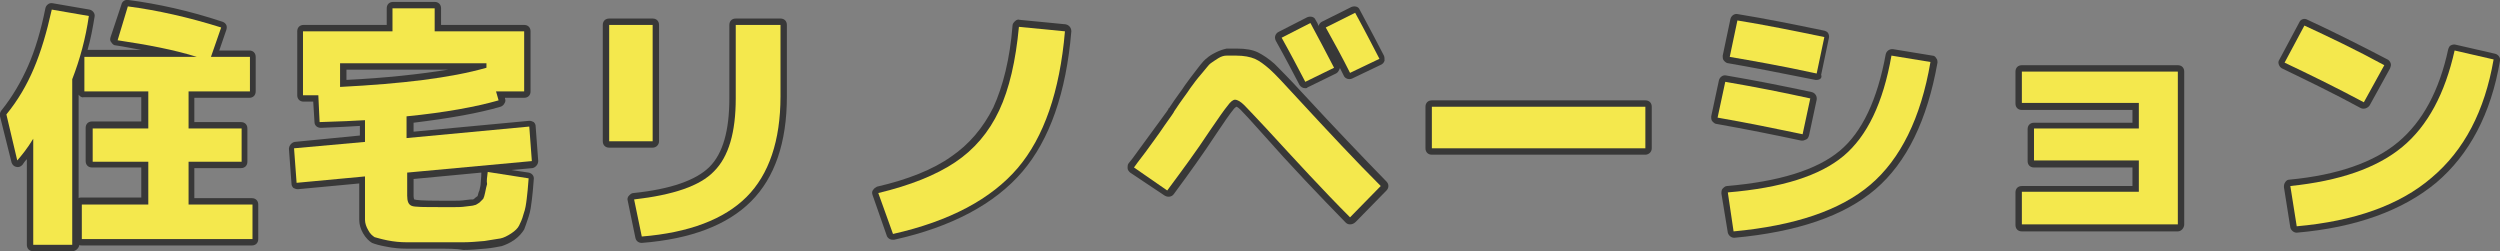 <?xml version="1.0" encoding="utf-8"?>
<!-- Generator: Adobe Illustrator 26.5.3, SVG Export Plug-In . SVG Version: 6.00 Build 0)  -->
<svg version="1.1" id="レイヤー_1" xmlns="http://www.w3.org/2000/svg" xmlns:xlink="http://www.w3.org/1999/xlink" x="0px"
	 y="0px" viewBox="0 0 391.1 39.3" style="enable-background:new 0 0 391.1 39.3;" xml:space="preserve">
<rect x="0" y="0" width="391.1" height="39.3" fill="#808080" stroke="none"/>
<style type="text/css">
	.st0{fill:#FFFFFF;}
	.st1{fill:#383838;}
	.st2{fill:#F4E84D;}
</style>
<g>
	<g>
		<path class="st0" d="M11.3,12.4v25.9H5.2V21.7c-0.9,1.5-1.8,2.6-2.5,3.4L1,17.9c1.8-2.2,3.2-4.6,4.3-7.2c1.1-2.6,2-5.6,2.8-9.2
			l5.8,1C13.4,6,12.5,9.3,11.3,12.4z M29.5,32h10v5.4H12.8V32h10.4v-6.7h-8.7v-5.2h8.7v-5.8h-10V8.9h17.6c-3.5-1.1-7.7-1.9-12.4-2.6
			L20,1c4.6,0.6,9.5,1.7,14.6,3.3L33,8.9h6.1v5.4h-9.6v5.8h8.3v5.2h-8.3V32z"/>
		<path class="st0" d="M76.3,26.9l6.4,1c-0.1,1.4-0.2,2.4-0.3,3.2s-0.2,1.6-0.5,2.4c-0.2,0.8-0.5,1.4-0.7,1.8
			c-0.2,0.4-0.6,0.8-1.2,1.2c-0.6,0.4-1.2,0.7-1.7,0.8c-0.5,0.1-1.4,0.2-2.5,0.4c-1.1,0.1-2.3,0.2-3.3,0.2c-1.1,0-2.5,0-4.4,0
			c-2,0-3.5,0-4.5,0c-1,0-2-0.1-3-0.3c-1-0.2-1.6-0.4-2-0.5c-0.3-0.2-0.7-0.5-1-1.1c-0.3-0.5-0.5-1.1-0.5-1.6c0-0.5,0-1.4,0-2.5
			v-4.3l-10.7,1l-0.4-5.4l11.1-1v-3.4c-1.5,0.1-3.9,0.2-7.1,0.3l-0.2-4.2h-2.4v-10h14V1.3H68v3.6h14v9.4h-4.4l0.4,1.4
			c-3.5,1-8.3,1.9-14.4,2.5v3.4l19.2-1.8l0.4,5.4L63.7,27v3.6c0,0.9,0.2,1.4,0.7,1.6c0.4,0.2,2,0.2,4.5,0.2c1.1,0,1.8,0,2.3,0
			c0.5,0,1,0,1.7-0.1c0.7-0.1,1.1-0.1,1.3-0.2c0.2,0,0.5-0.2,0.8-0.4c0.3-0.3,0.5-0.5,0.6-0.6c0.1-0.2,0.2-0.5,0.3-1
			c0.1-0.5,0.2-1,0.3-1.3C76.1,28.3,76.2,27.7,76.3,26.9z M76.1,9.9H53.2v3.7c9.7-0.5,17.3-1.4,22.9-3V9.9z"/>
		<path class="st0" d="M95.3,22.1V3.9h6.8v18.2H95.3z M115.1,3.9h7v11.2c0,6.9-1.8,12.2-5.3,15.7c-3.5,3.5-9,5.6-16.4,6.2l-1.2-5.8
			c6.1-0.7,10.3-2.1,12.5-4.4c2.3-2.3,3.4-6.1,3.4-11.4V3.9z"/>
		<path class="st0" d="M137.4,30.2c5-1.2,9-2.8,12-4.8c3-2,5.3-4.7,6.9-8.1c1.6-3.4,2.6-7.8,3.1-13.1l7.2,0.7
			c-0.8,9.4-3.3,16.6-7.4,21.4c-4.1,4.8-10.6,8.3-19.5,10.3L137.4,30.2z"/>
		<path class="st0" d="M177.4,26.2c0.2-0.3,0.8-1.1,1.8-2.4c1-1.4,2-2.7,3-4.2c1-1.4,1.5-2.1,1.5-2.2c1.1-1.7,2-2.8,2.5-3.6
			c0.5-0.7,1.1-1.5,1.8-2.3c0.7-0.8,1.1-1.4,1.4-1.6c0.3-0.2,0.7-0.5,1.2-0.8c0.5-0.3,0.9-0.4,1.3-0.4c0.4,0,0.9,0,1.5,0
			c1.2,0,2.2,0.2,2.9,0.5c0.7,0.3,1.5,0.9,2.3,1.6c0.8,0.7,2.3,2.3,4.4,4.6c4.8,5.2,9.1,9.8,13,13.7l-4.8,4.9
			c-4.2-4.2-8.5-8.9-13.1-13.9c-1.7-1.8-2.8-3-3.4-3.6c-0.6-0.6-1.1-0.9-1.5-0.9c-0.3,0-0.7,0.3-1.2,1c-0.5,0.6-1.4,1.9-2.7,3.8
			c-2.1,3.2-4.4,6.3-6.7,9.4L177.4,26.2z M208.7,10.6l-4.5,2.2c-1.1-2.1-2.3-4.4-3.7-6.9l4.5-2.3C206.2,5.8,207.4,8.1,208.7,10.6z
			 M215.8,9.2l-4.6,2.2c-1.1-2.2-2.4-4.6-3.8-7.1L212,2C213.7,5.1,214.9,7.5,215.8,9.2z"/>
		<path class="st0" d="M224,23.2v-6.5h33.4v6.5H224z"/>
		<path class="st0" d="M268.7,18.4l1.2-5.6c4.7,0.8,9.2,1.7,13.3,2.6L282,21C277.7,20.1,273.3,19.2,268.7,18.4z M270.3,30.1
			c8.4-0.7,14.4-2.6,18.1-5.7c3.7-3.1,6.2-8.3,7.5-15.7l6.1,1c-1.5,8.8-4.7,15.2-9.4,19.2c-4.7,4-11.8,6.4-21.4,7.3L270.3,30.1z
			 M270.6,8.9l1.2-5.7c4.3,0.7,8.8,1.6,13.6,2.6l-1.2,5.7C278.7,10.3,274.1,9.5,270.6,8.9z"/>
		<path class="st0" d="M316.3,11.2h24.4v23.9h-24.4v-5.1h18.3v-4.9h-16.4v-5h16.4v-4h-18.3V11.2z"/>
		<path class="st0" d="M357.4,9.8l3.1-5.8c3.9,1.8,8.1,3.8,12.5,6.2l-3.2,5.8C365.3,13.6,361.2,11.6,357.4,9.8z M384,7.9l6.1,1.4
			c-1.4,8.1-4.6,14.2-9.7,18.5c-5,4.3-12.1,6.8-21.1,7.6l-1-6.3c7.7-0.8,13.5-2.8,17.5-6.1C379.8,19.7,382.5,14.6,384,7.9z"/>
	</g>
	<g>
		<path class="st1" d="M11.3,39.3H5.2c-0.6,0-1-0.4-1-1V24.9c-0.3,0.3-0.5,0.6-0.7,0.9c-0.3,0.3-0.6,0.4-1,0.3
			c-0.4-0.1-0.6-0.4-0.7-0.7L0,18.2c-0.1-0.3,0-0.6,0.2-0.9c1.7-2.1,3.1-4.5,4.2-7c1.1-2.5,2-5.5,2.7-9c0.1-0.5,0.6-0.9,1.1-0.8
			l5.8,1c0.5,0.1,0.9,0.6,0.8,1.1c-0.3,1.8-0.6,3.5-1.1,5.2h8.4c-1.3-0.2-2.6-0.5-4-0.7c-0.3,0-0.5-0.2-0.7-0.5
			c-0.2-0.2-0.2-0.5-0.1-0.8L19,0.7c0.1-0.5,0.6-0.8,1.1-0.7c4.6,0.6,9.6,1.7,14.7,3.4c0.3,0.1,0.5,0.3,0.6,0.5s0.1,0.5,0,0.8
			l-1.1,3.2h4.7c0.6,0,1,0.4,1,1v5.4c0,0.6-0.4,1-1,1h-8.6v3.8h7.3c0.6,0,1,0.4,1,1v5.2c0,0.6-0.4,1-1,1h-7.3V31h9c0.6,0,1,0.4,1,1
			v5.4c0,0.6-0.4,1-1,1H12.8c-0.2,0-0.3,0-0.4-0.1v0.1C12.3,38.8,11.9,39.3,11.3,39.3z M6.2,37.3h4.1V12.4c0-0.1,0-0.2,0.1-0.4
			c1.1-2.7,1.9-5.6,2.4-8.6L8.9,2.7c-0.7,3.2-1.6,6-2.6,8.4c-1.1,2.5-2.5,4.9-4.2,7l1.2,4.8c0.4-0.5,0.7-1.1,1.1-1.7
			c0.2-0.4,0.7-0.6,1.1-0.4c0.4,0.1,0.7,0.5,0.7,1V37.3z M13.8,36.3h24.8V33h-9c-0.6,0-1-0.4-1-1v-6.7c0-0.6,0.4-1,1-1h7.3v-3.2
			h-7.3c-0.6,0-1-0.4-1-1v-5.8c0-0.6,0.4-1,1-1h8.6V9.9H33c-0.3,0-0.6-0.2-0.8-0.4C32,9.2,31.9,8.9,32,8.5L33.3,5
			c-4.4-1.4-8.6-2.3-12.6-2.9l-1,3.3c4.3,0.7,8.1,1.5,11.4,2.5c0.5,0.1,0.8,0.6,0.7,1.1s-0.5,0.9-1,0.9H14.2v3.4h9c0.6,0,1,0.4,1,1
			v5.8c0,0.6-0.4,1-1,1h-7.7v3.2h7.7c0.6,0,1,0.4,1,1V32c0,0.6-0.4,1-1,1h-9.4V36.3z M12.3,14.8v16.2c0.1-0.1,0.3-0.1,0.4-0.1h9.4
			v-4.7h-7.7c-0.6,0-1-0.4-1-1v-5.2c0-0.6,0.4-1,1-1h7.7v-3.8h-9C12.8,15.3,12.5,15.1,12.3,14.8z"/>
		<path class="st1" d="M68.1,38.9c-2,0-3.5,0-4.5,0c-1.1,0-2.1-0.1-3.1-0.3c-1.1-0.2-1.8-0.4-2.3-0.6c-0.5-0.3-1-0.8-1.4-1.5
			c-0.4-0.7-0.6-1.4-0.6-2.1c0-0.6,0-1.4,0-2.5v-3.2l-9.6,0.9c-0.3,0-0.5-0.1-0.7-0.2c-0.2-0.2-0.3-0.4-0.3-0.7l-0.4-5.4
			c0-0.5,0.4-1,0.9-1.1l10.2-1v-1.5c-1.5,0.1-3.6,0.2-6.1,0.3c-0.6,0-1-0.4-1-0.9l-0.2-3.2h-1.5c-0.6,0-1-0.4-1-1v-10
			c0-0.6,0.4-1,1-1h13V1.3c0-0.6,0.4-1,1-1H68c0.6,0,1,0.4,1,1v2.6h13c0.6,0,1,0.4,1,1v9.4c0,0.6-0.4,1-1,1h-3l0,0.1
			c0.1,0.3,0.1,0.5-0.1,0.8c-0.1,0.2-0.3,0.4-0.6,0.5c-3.4,1-7.9,1.8-13.6,2.5v1.4l18.1-1.7c0.3,0,0.5,0.1,0.7,0.2
			c0.2,0.2,0.3,0.4,0.3,0.7l0.4,5.4c0,0.5-0.4,1-0.9,1.1l-3.3,0.3l2.7,0.4c0.5,0.1,0.9,0.5,0.8,1.1c-0.1,1.4-0.2,2.4-0.3,3.2
			c-0.1,0.8-0.2,1.7-0.5,2.6c-0.3,0.9-0.5,1.5-0.7,2c-0.3,0.5-0.8,1.1-1.5,1.6c-0.7,0.5-1.4,0.8-2,1c-0.6,0.1-1.4,0.3-2.6,0.4
			c-1.2,0.1-2.3,0.2-3.4,0.2C71.5,38.9,70,38.9,68.1,38.9z M57.2,26.6c0.2,0,0.5,0.1,0.7,0.3c0.2,0.2,0.3,0.5,0.3,0.7v4.3
			c0,1.1,0,1.9,0,2.4c0,0.4,0.1,0.8,0.4,1.2c0.3,0.5,0.5,0.6,0.6,0.7c0.1,0.1,0.5,0.2,1.7,0.4c0.9,0.2,1.9,0.3,2.8,0.3
			c1,0,2.5,0,4.4,0c1.9,0,3.4,0,4.4,0c1,0,2.1-0.1,3.2-0.2c1.1-0.1,1.9-0.3,2.4-0.4c0.4-0.1,0.9-0.3,1.4-0.6
			c0.6-0.4,0.8-0.7,0.9-0.8c0.1-0.2,0.3-0.7,0.6-1.6c0.2-0.8,0.4-1.5,0.4-2.2c0.1-0.6,0.1-1.3,0.2-2.3L77.2,28c0,0.3,0,0.6-0.1,0.8
			c0,0.4-0.1,0.9-0.3,1.5c-0.2,0.5-0.3,0.9-0.3,1.1c-0.1,0.4-0.4,0.7-1,1.1c-0.5,0.3-0.9,0.5-1.2,0.6c-0.2,0-0.5,0.1-1.4,0.2
			c-0.7,0.1-1.3,0.1-1.8,0.1h-2.3c-3.6,0-4.5-0.2-4.9-0.3c-0.6-0.2-1.3-0.8-1.3-2.5V27c0-0.5,0.4-0.9,0.9-1l18.6-1.8L82,20.9
			l-18.2,1.7c-0.3,0-0.6-0.1-0.8-0.3c-0.2-0.2-0.3-0.5-0.3-0.7v-3.4c0-0.5,0.4-0.9,0.9-1c5.4-0.6,9.9-1.3,13.2-2.2l-0.1-0.4
			c-0.1-0.3,0-0.6,0.1-0.9c0.2-0.3,0.5-0.4,0.8-0.4H81V5.9H68c-0.6,0-1-0.4-1-1V2.3h-4.6v2.6c0,0.6-0.4,1-1,1h-13v8h1.4
			c0.5,0,1,0.4,1,0.9L51,18c2.7-0.1,4.7-0.2,6.1-0.3c0.3,0,0.5,0.1,0.8,0.3c0.2,0.2,0.3,0.5,0.3,0.7v3.4c0,0.5-0.4,0.9-0.9,1
			l-10.1,0.9l0.2,3.4L57.2,26.6C57.1,26.6,57.1,26.6,57.2,26.6z M64.8,31.2c0.3,0.1,1.2,0.2,4.1,0.2h2.3c0.4,0,0.9,0,1.6-0.1
			c0.6-0.1,1-0.1,1.2-0.1h0c0,0,0.1,0,0.4-0.3c0.2-0.1,0.2-0.2,0.3-0.2c0.1-0.2,0.1-0.5,0.3-0.9c0.1-0.5,0.2-0.8,0.2-1.1
			c0-0.4,0.1-0.9,0.1-1.7l-10.6,1v2.6C64.7,31,64.8,31.2,64.8,31.2z M53.2,14.6c-0.3,0-0.5-0.1-0.7-0.3c-0.2-0.2-0.3-0.5-0.3-0.7
			V9.9c0-0.6,0.4-1,1-1h22.9c0.6,0,1,0.4,1,1v0.7c0,0.5-0.3,0.8-0.7,1C70.8,13.1,63,14.1,53.2,14.6C53.3,14.6,53.3,14.6,53.2,14.6z
			 M54.2,10.9v1.6c6.2-0.3,11.5-0.9,15.9-1.6H54.2z"/>
		<path class="st1" d="M100.4,38c-0.5,0-0.9-0.3-1-0.8l-1.2-5.8c-0.1-0.3,0-0.6,0.2-0.8c0.2-0.2,0.4-0.4,0.7-0.4
			c5.8-0.6,9.8-2,11.9-4.1c2.1-2.1,3.1-5.7,3.1-10.7V3.9c0-0.6,0.4-1,1-1h7c0.6,0,1,0.4,1,1v11.2c0,7.2-1.9,12.7-5.6,16.4
			C113.8,35.2,108.1,37.4,100.4,38C100.5,38,100.4,38,100.4,38z M100.4,32l0.8,3.9c6.7-0.7,11.7-2.6,14.9-5.8c3.3-3.3,5-8.4,5-15
			V4.9h-5v10.4c0,5.6-1.2,9.7-3.7,12.1C110.1,29.8,106.1,31.3,100.4,32z M102.1,23.1h-6.8c-0.6,0-1-0.4-1-1V3.9c0-0.6,0.4-1,1-1h6.8
			c0.6,0,1,0.4,1,1v18.2C103.1,22.6,102.7,23.1,102.1,23.1z M96.3,21.1h4.8V4.9h-4.8V21.1z"/>
		<path class="st1" d="M139.6,37.5c-0.4,0-0.8-0.3-0.9-0.7l-2.2-6.3c-0.1-0.3-0.1-0.6,0.1-0.8c0.1-0.2,0.4-0.4,0.6-0.5
			c4.8-1.1,8.8-2.7,11.6-4.7c2.8-1.9,5-4.5,6.6-7.7c1.5-3.3,2.6-7.6,3-12.8c0-0.3,0.2-0.5,0.4-0.7s0.5-0.3,0.7-0.2l7.2,0.7
			c0.5,0.1,0.9,0.5,0.9,1.1c-0.8,9.6-3.4,17-7.7,22c-4.3,5-11,8.6-20,10.6C139.8,37.5,139.7,37.5,139.6,37.5z M138.7,30.9l1.6,4.4
			c8.2-2,14.2-5.3,18.1-9.8c3.8-4.5,6.2-11.1,7.1-19.8l-5.2-0.5c-0.5,5-1.6,9.2-3.1,12.5c-1.7,3.5-4.1,6.4-7.2,8.5
			C147.1,28.2,143.3,29.7,138.7,30.9z"/>
		<path class="st1" d="M211.2,35.1c-0.3,0-0.5-0.1-0.7-0.3c-4.1-4.2-8.6-8.9-13.1-14c-1.6-1.8-2.7-3-3.3-3.6
			c-0.4-0.4-0.6-0.5-0.7-0.5c-0.1,0.1-0.3,0.2-0.5,0.5c-0.5,0.6-1.4,1.9-2.6,3.7c-2.1,3.2-4.4,6.4-6.7,9.5c-0.3,0.4-0.9,0.5-1.4,0.2
			l-5.4-3.6c-0.2-0.2-0.4-0.4-0.4-0.7s0-0.6,0.2-0.8c0.2-0.2,0.8-1,1.8-2.4c1-1.4,2-2.7,3-4.1c1.1-1.5,1.4-1.9,1.4-2
			c0,0,0-0.1,0.1-0.1c1.1-1.7,2-2.8,2.5-3.6c0.5-0.7,1.1-1.5,1.8-2.4c0.9-1.2,1.3-1.6,1.6-1.8c0.3-0.3,0.8-0.6,1.4-0.9
			c0.6-0.3,1.2-0.5,1.7-0.6c0.4,0,0.9,0,1.6,0c1.4,0,2.5,0.2,3.3,0.6c0.8,0.4,1.7,1,2.6,1.8c0.8,0.8,2.3,2.3,4.5,4.7
			c4.8,5.2,9.2,9.8,13,13.7c0.4,0.4,0.4,1,0,1.4l-4.8,4.9C211.8,35,211.5,35.1,211.2,35.1C211.2,35.1,211.2,35.1,211.2,35.1z
			 M193.3,14.7c0.7,0,1.4,0.4,2.2,1.1c0.6,0.6,1.7,1.8,3.4,3.7c4.3,4.7,8.4,9.1,12.3,13.2l3.4-3.5c-3.7-3.8-7.8-8.1-12.3-13
			c-2.1-2.3-3.6-3.9-4.4-4.6c-0.7-0.7-1.4-1.1-2-1.4c-0.6-0.3-1.5-0.4-2.5-0.4c-0.6,0-1.1,0-1.5,0c-0.1,0-0.4,0.1-0.9,0.3
			c-0.4,0.2-0.8,0.4-1,0.6c-0.1,0.1-0.5,0.5-1.3,1.5c-0.7,0.8-1.2,1.6-1.7,2.3c-0.5,0.7-1.3,1.9-2.5,3.6l0,0
			c-0.2,0.3-0.6,0.9-1.5,2.2c-1,1.4-2,2.8-3,4.2c-0.5,0.7-0.9,1.2-1.2,1.6l3.7,2.5c2.1-2.8,4.1-5.7,6.1-8.6c1.3-1.9,2.2-3.2,2.7-3.9
			C191.8,15.4,192.5,14.7,193.3,14.7z M193.5,16.7L193.5,16.7L193.5,16.7z M204.2,13.8c-0.4,0-0.7-0.2-0.9-0.5
			c-1.1-2.1-2.3-4.4-3.7-6.9c-0.1-0.2-0.2-0.5-0.1-0.8c0.1-0.3,0.3-0.5,0.5-0.6l4.5-2.3c0.5-0.2,1.1-0.1,1.3,0.4
			c0.2,0.3,0.4,0.7,0.5,1c0,0,0-0.1,0-0.1c0.1-0.3,0.3-0.5,0.5-0.6l4.6-2.3c0.5-0.2,1.1-0.1,1.3,0.4c1.7,3.2,3,5.6,3.8,7.2
			c0.1,0.2,0.1,0.5,0.1,0.8c-0.1,0.3-0.3,0.5-0.5,0.6l-4.6,2.2c-0.5,0.2-1.1,0-1.3-0.5c-0.2-0.4-0.4-0.8-0.6-1.2
			c0,0.1,0,0.2-0.1,0.3c-0.1,0.3-0.3,0.5-0.5,0.6l-4.5,2.2C204.5,13.8,204.3,13.8,204.2,13.8z M201.9,6.3c1,1.8,2,3.6,2.8,5.2
			l2.7-1.3c-0.9-1.8-1.9-3.6-2.8-5.3L201.9,6.3z M208.7,4.7c1,1.9,2,3.6,2.9,5.3l2.8-1.3c-0.7-1.4-1.7-3.2-2.9-5.4L208.7,4.7z"/>
		<path class="st1" d="M257.4,24.2H224c-0.6,0-1-0.4-1-1v-6.5c0-0.6,0.4-1,1-1h33.4c0.6,0,1,0.4,1,1v6.5
			C258.4,23.8,257.9,24.2,257.4,24.2z M225,22.2h31.4v-4.5H225V22.2z"/>
		<path class="st1" d="M271.3,37.2c-0.5,0-0.9-0.4-1-0.8l-1-6.1c0-0.3,0-0.6,0.2-0.8s0.4-0.4,0.7-0.4c8.1-0.7,14-2.5,17.6-5.5
			c3.5-2.9,5.9-8,7.2-15.1c0.1-0.5,0.6-0.9,1.2-0.8l6.1,1c0.3,0,0.5,0.2,0.6,0.4c0.2,0.2,0.2,0.5,0.2,0.7c-1.6,9-4.8,15.6-9.7,19.8
			C288.5,33.8,281.1,36.3,271.3,37.2C271.3,37.2,271.3,37.2,271.3,37.2z M271.4,31l0.7,4.1c8.9-0.9,15.6-3.2,20-6.9
			c4.3-3.7,7.3-9.6,8.8-17.6l-4.1-0.7c-1.4,7.1-4,12.2-7.7,15.3C285.4,28.2,279.4,30.2,271.4,31z M282,22c-0.1,0-0.1,0-0.2,0
			c-4.2-0.9-8.7-1.8-13.2-2.6c-0.3,0-0.5-0.2-0.7-0.4c-0.2-0.2-0.2-0.5-0.2-0.8l1.2-5.6c0.1-0.5,0.6-0.9,1.1-0.8
			c4.7,0.8,9.2,1.7,13.4,2.6c0.5,0.1,0.9,0.6,0.8,1.2l-1.2,5.6c-0.1,0.3-0.2,0.5-0.4,0.6C282.3,21.9,282.2,22,282,22z M269.9,17.6
			c3.9,0.7,7.7,1.4,11.3,2.2l0.8-3.6c-3.6-0.8-7.4-1.5-11.3-2.2L269.9,17.6z M284.2,12.5c-0.1,0-0.1,0-0.2,0
			c-5.5-1.1-10.1-2-13.6-2.6c-0.3,0-0.5-0.2-0.7-0.4s-0.2-0.5-0.2-0.8l1.2-5.7c0.1-0.5,0.6-0.9,1.1-0.8c4.3,0.7,8.8,1.6,13.6,2.6
			c0.3,0.1,0.5,0.2,0.6,0.4c0.1,0.2,0.2,0.5,0.1,0.8l-1.2,5.7C285.1,12.2,284.7,12.5,284.2,12.5z M271.8,8.1
			c3.2,0.5,7.1,1.3,11.6,2.2l0.8-3.8c-4.1-0.8-8-1.6-11.6-2.2L271.8,8.1z"/>
		<path class="st1" d="M340.7,36.2h-24.4c-0.6,0-1-0.4-1-1v-5.1c0-0.6,0.4-1,1-1h17.3v-2.9h-15.4c-0.6,0-1-0.4-1-1v-5
			c0-0.6,0.4-1,1-1h15.4v-2h-17.3c-0.6,0-1-0.4-1-1v-5c0-0.6,0.4-1,1-1h24.4c0.6,0,1,0.4,1,1v23.9C341.7,35.7,341.2,36.2,340.7,36.2
			z M317.3,34.2h22.4V12.2h-22.4v3h17.3c0.6,0,1,0.4,1,1v4c0,0.6-0.4,1-1,1h-15.4v3h15.4c0.6,0,1,0.4,1,1v4.9c0,0.6-0.4,1-1,1h-17.3
			V34.2z"/>
		<path class="st1" d="M359.3,36.4c-0.5,0-0.9-0.4-1-0.8l-1-6.3c0-0.3,0-0.5,0.2-0.8s0.4-0.4,0.7-0.4c7.4-0.7,13.2-2.7,17-5.9
			c3.8-3.2,6.4-8,7.8-14.5c0.1-0.3,0.2-0.5,0.4-0.6c0.2-0.1,0.5-0.2,0.8-0.1l6.1,1.4c0.5,0.1,0.9,0.6,0.8,1.1
			c-1.4,8.3-4.8,14.7-10,19.1C375.9,32.9,368.6,35.6,359.3,36.4C359.3,36.4,359.3,36.4,359.3,36.4z M359.4,30l0.7,4.3
			c8.4-0.9,15-3.3,19.7-7.3c4.6-3.9,7.7-9.6,9.1-17l-4.2-0.9c-1.5,6.4-4.3,11.4-8.3,14.6C372.5,27,366.8,29.1,359.4,30z M369.8,17
			c-0.2,0-0.3,0-0.5-0.1c-4.4-2.4-8.6-4.4-12.3-6.2c-0.2-0.1-0.4-0.3-0.5-0.6s-0.1-0.5,0.1-0.8l3.1-5.8c0.2-0.5,0.8-0.7,1.3-0.4
			c3.9,1.8,8.1,3.9,12.5,6.2c0.2,0.1,0.4,0.3,0.5,0.6s0,0.5-0.1,0.8l-3.2,5.8C370.5,16.8,370.1,17,369.8,17z M358.8,9.3
			c3.2,1.5,6.8,3.3,10.5,5.3l2.3-4.1c-3.7-2-7.3-3.8-10.7-5.3L358.8,9.3z"/>
	</g>
	<g>
		<path class="st2" d="M11.3,12.4v25.9H5.2V21.7c-0.9,1.5-1.8,2.6-2.5,3.4L1,17.9c1.8-2.2,3.2-4.6,4.3-7.2c1.1-2.6,2-5.6,2.8-9.2
			l5.8,1C13.4,6,12.5,9.3,11.3,12.4z M29.5,32h10v5.4H12.8V32h10.4v-6.7h-8.7v-5.2h8.7v-5.8h-10V8.9h17.6c-3.5-1.1-7.7-1.9-12.4-2.6
			L20,1c4.6,0.6,9.5,1.7,14.6,3.3L33,8.9h6.1v5.4h-9.6v5.8h8.3v5.2h-8.3V32z"/>
		<path class="st2" d="M76.3,26.9l6.4,1c-0.1,1.4-0.2,2.4-0.3,3.2s-0.2,1.6-0.5,2.4c-0.2,0.8-0.5,1.4-0.7,1.8
			c-0.2,0.4-0.6,0.8-1.2,1.2c-0.6,0.4-1.2,0.7-1.7,0.8c-0.5,0.1-1.4,0.2-2.5,0.4c-1.1,0.1-2.3,0.2-3.3,0.2c-1.1,0-2.5,0-4.4,0
			c-2,0-3.5,0-4.5,0c-1,0-2-0.1-3-0.3c-1-0.2-1.6-0.4-2-0.5c-0.3-0.2-0.7-0.5-1-1.1c-0.3-0.5-0.5-1.1-0.5-1.6c0-0.5,0-1.4,0-2.5
			v-4.3l-10.7,1l-0.4-5.4l11.1-1v-3.4c-1.5,0.1-3.9,0.2-7.1,0.3l-0.2-4.2h-2.4v-10h14V1.3H68v3.6h14v9.4h-4.4l0.4,1.4
			c-3.5,1-8.3,1.9-14.4,2.5v3.4l19.2-1.8l0.4,5.4L63.7,27v3.6c0,0.9,0.2,1.4,0.7,1.6c0.4,0.2,2,0.2,4.5,0.2c1.1,0,1.8,0,2.3,0
			c0.5,0,1,0,1.7-0.1c0.7-0.1,1.1-0.1,1.3-0.2c0.2,0,0.5-0.2,0.8-0.4c0.3-0.3,0.5-0.5,0.6-0.6c0.1-0.2,0.2-0.5,0.3-1
			c0.1-0.5,0.2-1,0.3-1.3C76.1,28.3,76.2,27.7,76.3,26.9z M76.1,9.9H53.2v3.7c9.7-0.5,17.3-1.4,22.9-3V9.9z"/>
		<path class="st2" d="M95.3,22.1V3.9h6.8v18.2H95.3z M115.1,3.9h7v11.2c0,6.9-1.8,12.2-5.3,15.7c-3.5,3.5-9,5.6-16.4,6.2l-1.2-5.8
			c6.1-0.7,10.3-2.1,12.5-4.4c2.3-2.3,3.4-6.1,3.4-11.4V3.9z"/>
		<path class="st2" d="M137.4,30.2c5-1.2,9-2.8,12-4.8c3-2,5.3-4.7,6.9-8.1c1.6-3.4,2.6-7.8,3.1-13.1l7.2,0.7
			c-0.8,9.4-3.3,16.6-7.4,21.4c-4.1,4.8-10.6,8.3-19.5,10.3L137.4,30.2z"/>
		<path class="st2" d="M177.4,26.2c0.2-0.3,0.8-1.1,1.8-2.4c1-1.4,2-2.7,3-4.2c1-1.4,1.5-2.1,1.5-2.2c1.1-1.7,2-2.8,2.5-3.6
			c0.5-0.7,1.1-1.5,1.8-2.3c0.7-0.8,1.1-1.4,1.4-1.6c0.3-0.2,0.7-0.5,1.2-0.8c0.5-0.3,0.9-0.4,1.3-0.4c0.4,0,0.9,0,1.5,0
			c1.2,0,2.2,0.2,2.9,0.5c0.7,0.3,1.5,0.9,2.3,1.6c0.8,0.7,2.3,2.3,4.4,4.6c4.8,5.2,9.1,9.8,13,13.7l-4.8,4.9
			c-4.2-4.2-8.5-8.9-13.1-13.9c-1.7-1.8-2.8-3-3.4-3.6c-0.6-0.6-1.1-0.9-1.5-0.9c-0.3,0-0.7,0.3-1.2,1c-0.5,0.6-1.4,1.9-2.7,3.8
			c-2.1,3.2-4.4,6.3-6.7,9.4L177.4,26.2z M208.7,10.6l-4.5,2.2c-1.1-2.1-2.3-4.4-3.7-6.9l4.5-2.3C206.2,5.8,207.4,8.1,208.7,10.6z
			 M215.8,9.2l-4.6,2.2c-1.1-2.2-2.4-4.6-3.8-7.1L212,2C213.7,5.1,214.9,7.5,215.8,9.2z"/>
		<path class="st2" d="M224,23.2v-6.5h33.4v6.5H224z"/>
		<path class="st2" d="M268.7,18.4l1.2-5.6c4.7,0.8,9.2,1.7,13.3,2.6L282,21C277.7,20.1,273.3,19.2,268.7,18.4z M270.3,30.1
			c8.4-0.7,14.4-2.6,18.1-5.7c3.7-3.1,6.2-8.3,7.5-15.7l6.1,1c-1.5,8.8-4.7,15.2-9.4,19.2c-4.7,4-11.8,6.4-21.4,7.3L270.3,30.1z
			 M270.6,8.9l1.2-5.7c4.3,0.7,8.8,1.6,13.6,2.6l-1.2,5.7C278.7,10.3,274.1,9.5,270.6,8.9z"/>
		<path class="st2" d="M316.3,11.2h24.4v23.9h-24.4v-5.1h18.3v-4.9h-16.4v-5h16.4v-4h-18.3V11.2z"/>
		<path class="st2" d="M357.4,9.8l3.1-5.8c3.9,1.8,8.1,3.8,12.5,6.2l-3.2,5.8C365.3,13.6,361.2,11.6,357.4,9.8z M384,7.9l6.1,1.4
			c-1.4,8.1-4.6,14.2-9.7,18.5c-5,4.3-12.1,6.8-21.1,7.6l-1-6.3c7.7-0.8,13.5-2.8,17.5-6.1C379.8,19.7,382.5,14.6,384,7.9z"/>
	</g>
</g>
</svg>
